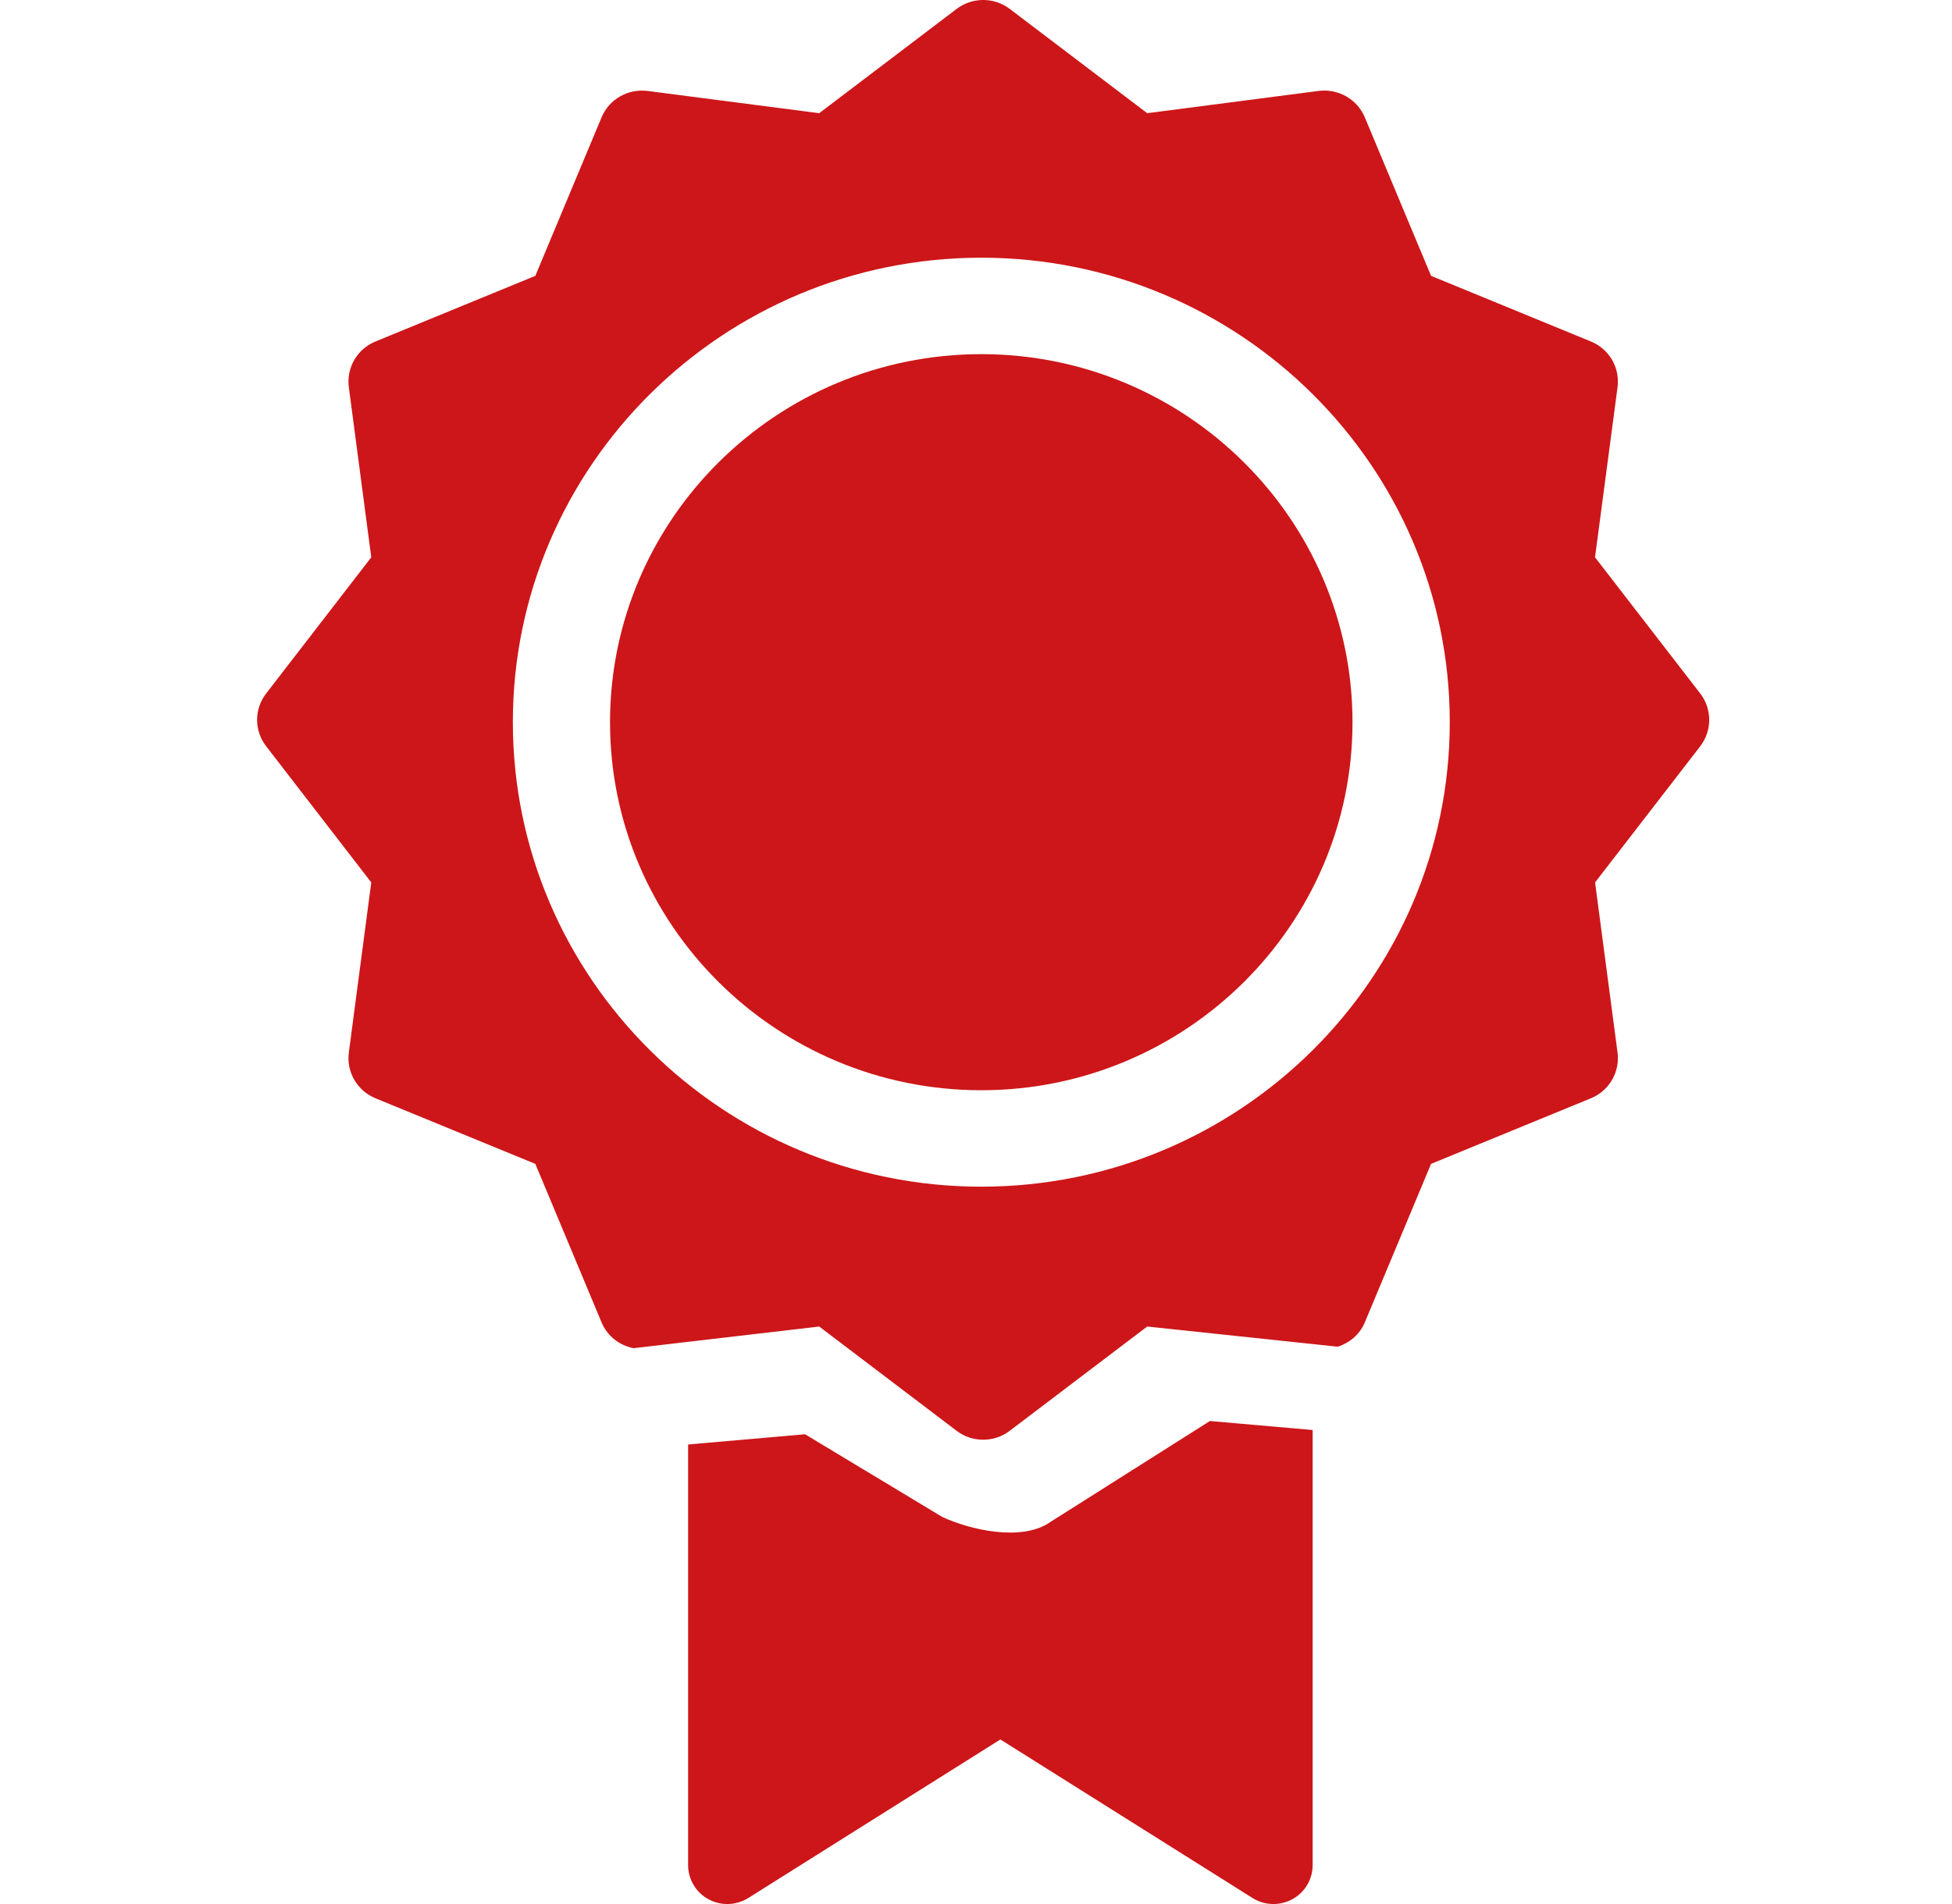 <svg width="41" height="40" viewBox="0 0 41 40" fill="none" xmlns="http://www.w3.org/2000/svg">
<path d="M20.611 7.44C16.311 7.44 12.813 10.909 12.813 15.173C12.813 19.436 16.311 22.904 20.611 22.904C24.91 22.904 28.408 19.436 28.408 15.173C28.408 10.909 24.91 7.44 20.611 7.44Z" fill="#CD1619"/>
<path d="M35.712 14.569L33.502 11.708L33.975 8.135C34.029 7.725 33.8 7.331 33.415 7.174L30.058 5.795L28.667 2.466C28.508 2.085 28.111 1.858 27.698 1.91L24.096 2.378L21.21 0.188C20.88 -0.063 20.422 -0.063 20.092 0.188L17.207 2.378L13.603 1.911C13.191 1.858 12.793 2.085 12.635 2.466L11.244 5.795L7.887 7.174C7.502 7.331 7.273 7.725 7.327 8.135L7.798 11.708L5.59 14.569C5.337 14.896 5.337 15.35 5.59 15.677L7.798 18.538L7.327 22.112C7.273 22.52 7.502 22.915 7.887 23.073L11.244 24.451L12.635 27.78C12.754 28.068 13.012 28.267 13.308 28.323L17.207 27.868L20.092 30.058C20.256 30.184 20.453 30.246 20.651 30.246C20.848 30.246 21.045 30.184 21.209 30.058L24.096 27.868L28.098 28.292C28.348 28.211 28.562 28.034 28.667 27.78L30.058 24.451L33.415 23.073C33.8 22.915 34.029 22.52 33.975 22.112L33.503 18.538L35.712 15.677C35.963 15.35 35.963 14.896 35.712 14.569ZM20.611 24.93C15.185 24.93 10.772 20.552 10.772 15.171C10.772 9.791 15.185 5.414 20.611 5.414C26.037 5.414 30.451 9.791 30.451 15.171C30.451 20.552 26.037 24.93 20.611 24.93Z" fill="#CD1619"/>
<path d="M25.413 29.853L22.07 31.969C21.468 32.4 20.361 32.134 19.791 31.868L16.909 30.131L14.453 30.346V39.182C14.453 39.481 14.617 39.756 14.879 39.899C15.143 40.043 15.464 40.032 15.718 39.873L21.012 36.543L26.307 39.873C26.441 39.958 26.593 40 26.748 40C26.884 40 27.021 39.967 27.145 39.899C27.408 39.756 27.571 39.481 27.571 39.182V30.042L25.413 29.853Z" fill="#CD1619"/>
</svg>
